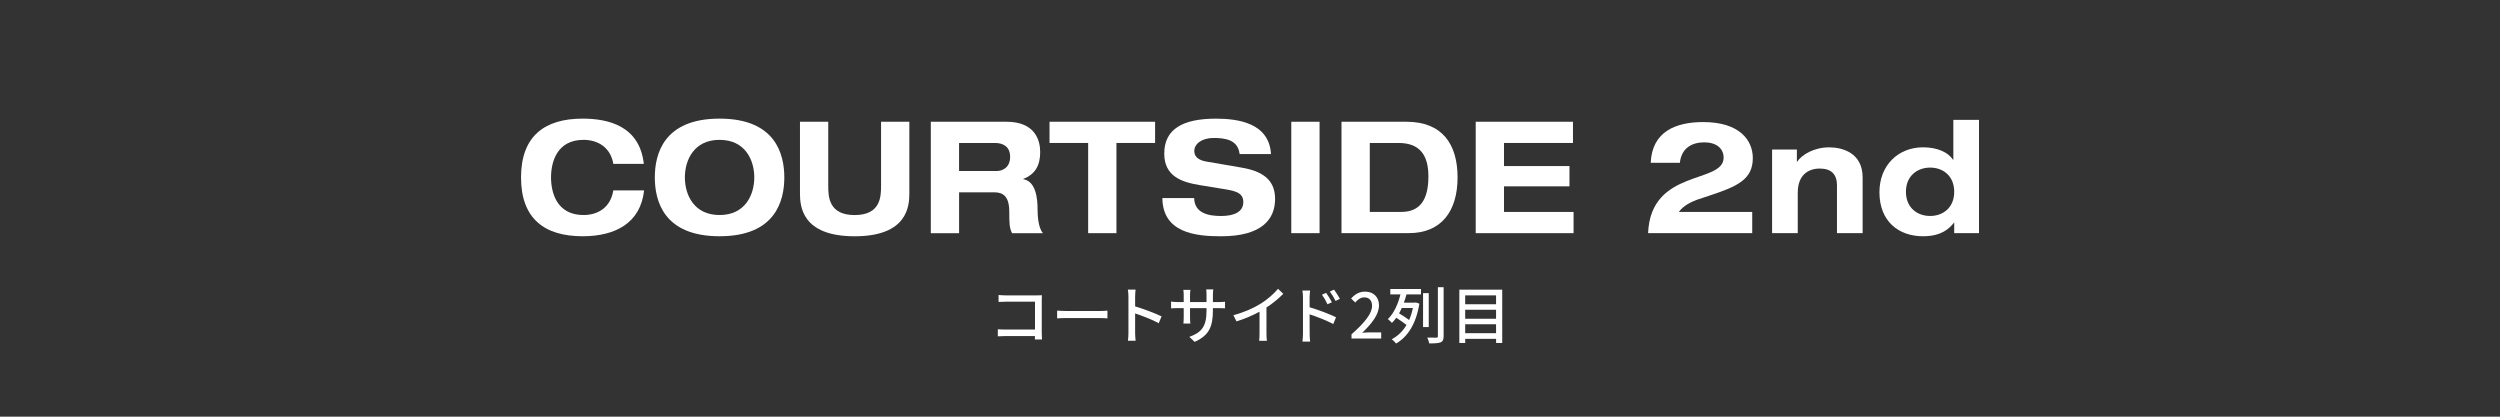 <?xml version="1.0" encoding="UTF-8"?><svg id="uuid-5e71a8b0-109b-4a9f-be51-3a79d351b6f4" xmlns="http://www.w3.org/2000/svg" viewBox="0 0 800 133.33"><rect x="0" y="0" width="800" height="133.33" fill="#333333" stroke="none"/><g id="uuid-59296162-6b16-4635-ae69-9f78d759b3cc"><path d="M321.86,94.52h9.94c.54,0,1.24-.02,1.6-.04-.02.44-.04,1.16-.04,1.68v10.34c0,.7.04,1.68.08,2.12h-2.28c0-.28.02-.66.02-1.08h-9.48c-.82,0-1.82.04-2.4.08v-2.26c.58.04,1.46.1,2.32.1h9.58v-8.92h-9.34c-.78,0-1.8.04-2.32.08v-2.22c.7.06,1.66.12,2.32.12Z" fill="#fff"/><path d="M341.26,99.52h10.88c.96,0,1.74-.08,2.24-.12v2.48c-.44-.02-1.36-.1-2.24-.1h-10.88c-1.1,0-2.3.04-2.98.1v-2.48c.66.04,1.9.12,2.98.12Z" fill="#fff"/><path d="M361.1,94.92c0-.64-.06-1.56-.18-2.24h2.46c-.06.66-.14,1.54-.14,2.24v3.12c2.66.8,6.46,2.22,8.46,3.2l-.9,2.18c-2.1-1.14-5.36-2.4-7.56-3.12v6.18c0,.62.06,1.84.16,2.56h-2.46c.1-.7.16-1.78.16-2.56v-11.56Z" fill="#fff"/><path d="M382.29,109.4l-1.7-1.6c3.74-1.38,5.5-3.1,5.5-8.4v-.8h-5.28v3c0,.82.06,1.66.1,1.94h-2.22c.02-.28.1-1.1.1-1.94v-3h-1.96c-.94,0-1.76.04-2.08.08v-2.18c.26.06,1.16.16,2.08.16h1.96v-2.3c0-.5-.04-1.08-.12-1.6h2.26c-.04.26-.12.86-.12,1.6v2.3h5.28v-2.32c0-.8-.06-1.46-.1-1.74h2.26c-.04.3-.12.94-.12,1.74v2.32h1.88c.98,0,1.62-.06,2-.12v2.12c-.32-.04-1.02-.06-1.98-.06h-1.9v.68c0,5.16-1.16,8.02-5.84,10.12Z" fill="#fff"/><path d="M403.41,97.18c2.08-1.28,4.2-3.14,5.56-4.76l1.68,1.6c-1.52,1.54-3.4,3.08-5.38,4.38v8.3c0,.82.04,1.92.14,2.36h-2.48c.06-.44.12-1.54.12-2.36v-6.96c-2.1,1.14-4.74,2.3-7.38,3.1l-.98-1.98c3.5-.94,6.5-2.3,8.72-3.68Z" fill="#fff"/><path d="M416.95,95.2c0-.64-.06-1.58-.18-2.24h2.46c-.06.66-.16,1.52-.16,2.24v3.12c2.64.78,6.48,2.22,8.46,3.2l-.88,2.16c-2.12-1.12-5.38-2.38-7.58-3.1.02,2.76.02,5.52.02,6.18,0,.62.06,1.84.14,2.56h-2.44c.1-.7.16-1.8.16-2.56v-11.56ZM426.19,96.74l-1.4.62c-.52-1.14-1.08-2.1-1.76-3.06l1.34-.58c.54.78,1.38,2.08,1.82,3.02ZM428.77,95.62l-1.38.68c-.58-1.14-1.14-2.06-1.84-3l1.34-.62c.54.74,1.4,2.04,1.88,2.94Z" fill="#fff"/><path d="M432.48,106.98c4.34-3.84,6.58-6.7,6.58-9.12,0-1.6-.84-2.7-2.5-2.7-1.16,0-2.12.74-2.9,1.64l-1.3-1.28c1.26-1.38,2.56-2.2,4.48-2.2,2.7,0,4.44,1.76,4.44,4.42,0,2.84-2.26,5.78-5.38,8.76.76-.08,1.68-.14,2.4-.14h3.68v1.96h-9.5v-1.34Z" fill="#fff"/><path d="M444.9,92.49h9.82v1.72h-4.64c-.24.86-.52,1.76-.84,2.64h3.5l.32-.06,1.14.38c-1.04,6.52-3.8,10.66-7.46,12.76-.28-.38-.96-1.1-1.4-1.36,1.9-1,3.52-2.52,4.74-4.58-.82-.68-2.14-1.58-3.28-2.3-.42.6-.88,1.16-1.38,1.64-.3-.36-.92-.92-1.3-1.22,2.02-1.92,3.34-5.08,4.02-7.9h-3.24v-1.72ZM448.56,98.56c-.26.6-.54,1.18-.86,1.72,1.1.64,2.36,1.46,3.22,2.12.5-1.16.92-2.42,1.2-3.84h-3.56ZM457.2,104.66h-1.82v-10.86h1.82v10.86ZM461.96,91.91v15.68c0,1.12-.26,1.64-.96,1.96-.7.28-1.84.34-3.64.34-.1-.5-.36-1.32-.64-1.86,1.3.04,2.52.04,2.9.02.38,0,.5-.12.5-.48v-15.66h1.84Z" fill="#fff"/><path d="M480.71,92.69v17.06h-1.96v-1.32h-9.88v1.32h-1.88v-17.06h13.72ZM468.86,94.52v2.84h9.88v-2.84h-9.88ZM468.86,99.12v2.88h9.88v-2.88h-9.88ZM478.74,106.62v-2.86h-9.88v2.86h9.88Z" fill="#fff"/><path d="M196.26,52.44c-.84-5.14-4.81-7.69-9.52-7.69-8.59,0-10.41,7.19-10.41,12.03s1.82,12.03,10.41,12.03c4.39,0,8.63-2.25,9.52-7.89h9.85c-1.12,10.38-9.1,14.68-19.69,14.68-12.13,0-19.69-5.59-19.69-18.82s7.56-18.82,19.69-18.82c8.03,0,18.25,2.2,19.6,14.48h-9.75Z" fill="#fff"/><path d="M230.26,37.96c17.92,0,20.72,11.38,20.72,18.82s-2.8,18.82-20.72,18.82-20.72-11.38-20.72-18.82,2.8-18.82,20.72-18.82ZM230.26,68.81c8.21,0,11.11-6.49,11.11-12.03s-2.89-12.03-11.11-12.03-11.1,6.49-11.1,12.03,2.89,12.03,11.1,12.03Z" fill="#fff"/><path d="M255.99,38.96h9.05v20.47c0,3.5.14,9.39,8.45,9.39s8.45-5.89,8.45-9.39v-20.47h9.05v22.87c0,3.99-.47,13.78-17.5,13.78s-17.5-9.79-17.5-13.78v-22.87Z" fill="#fff"/><path d="M297.86,38.96h24.22c9.24,0,10.78,6.04,10.78,9.69,0,4.34-1.63,7.14-5.41,8.59v.1c3.97.65,4.57,6.04,4.57,9.54,0,1.75.14,5.94,1.73,7.74h-9.89c-.84-1.65-.89-3.1-.89-6.84,0-4.99-2.01-6.24-4.81-6.24h-11.25v13.08h-9.05v-35.65ZM306.91,54.73h11.99c2.01,0,4.34-1.2,4.34-4.54,0-3.54-2.61-4.44-4.81-4.44h-11.53v8.99Z" fill="#fff"/><path d="M348.22,45.75h-12.37v-6.79h33.78v6.79h-12.37v28.86h-9.05v-28.86Z" fill="#fff"/><path d="M396.68,49.29c-.56-4.64-4.71-5.14-8.35-5.14s-6.16,1.8-6.16,4.19c0,1.9,1.49,2.95,3.83,3.35l11.34,1.95c6.07,1.05,10.69,3.49,10.69,9.99s-4.2,11.98-17.31,11.98c-8.12,0-18.66-1.1-18.76-12.23h10.17c.09,4.89,4.67,5.74,8.59,5.74,4.25,0,7.14-1.35,7.14-4.44,0-2.75-2.05-3.49-5.65-4.09l-8.26-1.35c-5.79-.95-11.39-2.8-11.39-10.09,0-7.94,6.07-11.18,16.52-11.18,6.86,0,17.03,1.25,17.64,11.33h-10.03Z" fill="#fff"/><path d="M413.21,38.96h9.05v35.65h-9.05v-35.65Z" fill="#fff"/><path d="M429.28,38.96h20.76c11.43,0,16.38,7.09,16.38,17.82s-5.13,17.82-15.58,17.82h-21.56v-35.65ZM438.33,67.81h10.08c5.97,0,8.68-3.84,8.68-11.38,0-6.59-2.61-10.68-9.52-10.68h-9.24v22.07Z" fill="#fff"/><path d="M472.23,38.96h31.12v6.79h-22.07v7.39h20.95v6.49h-20.95v8.19h22.26v6.79h-31.31v-35.65Z" fill="#fff"/><path d="M560.71,67.81v6.79h-33.32c.84-20.77,24.17-15.63,24.17-24.16,0-2.9-2.29-4.89-6.21-4.89-3.64,0-7.28,1.6-7.79,6.54h-9.33c.42-9.94,7.93-13.03,16.8-13.03,11.76,0,15.87,5.94,15.87,11.53,0,6.89-5.04,9.09-13.95,12.03l-3.78,1.25c-2.01.75-4.48,1.9-5.93,3.94h23.47Z" fill="#fff"/><path d="M587.84,59.43c0-3.69-1.82-5.49-5.51-5.49s-7.05,2.05-7.05,7.74v12.93h-8.21v-26.76h7.93v3.89h.09c1.49-2.25,5.41-4.59,10.22-4.59,4.25,0,10.73,1.75,10.73,9.64v17.82h-8.21v-15.18Z" fill="#fff"/><path d="M625.35,71.26h-.09c-2.66,3.44-6.16,4.34-9.89,4.34-7.79,0-13.95-4.74-13.95-14.08,0-8.69,6.07-14.38,13.95-14.38,4.62,0,8.03,1.6,9.61,3.99h.09v-12.78h8.21v36.25h-7.93v-3.35ZM617.65,69.11c4.11,0,7.7-2.65,7.7-7.74s-3.59-7.74-7.7-7.74-7.75,2.65-7.75,7.74,3.59,7.74,7.75,7.74Z" fill="#fff"/><rect width="800" height="133.33" fill="none"/></g></svg>